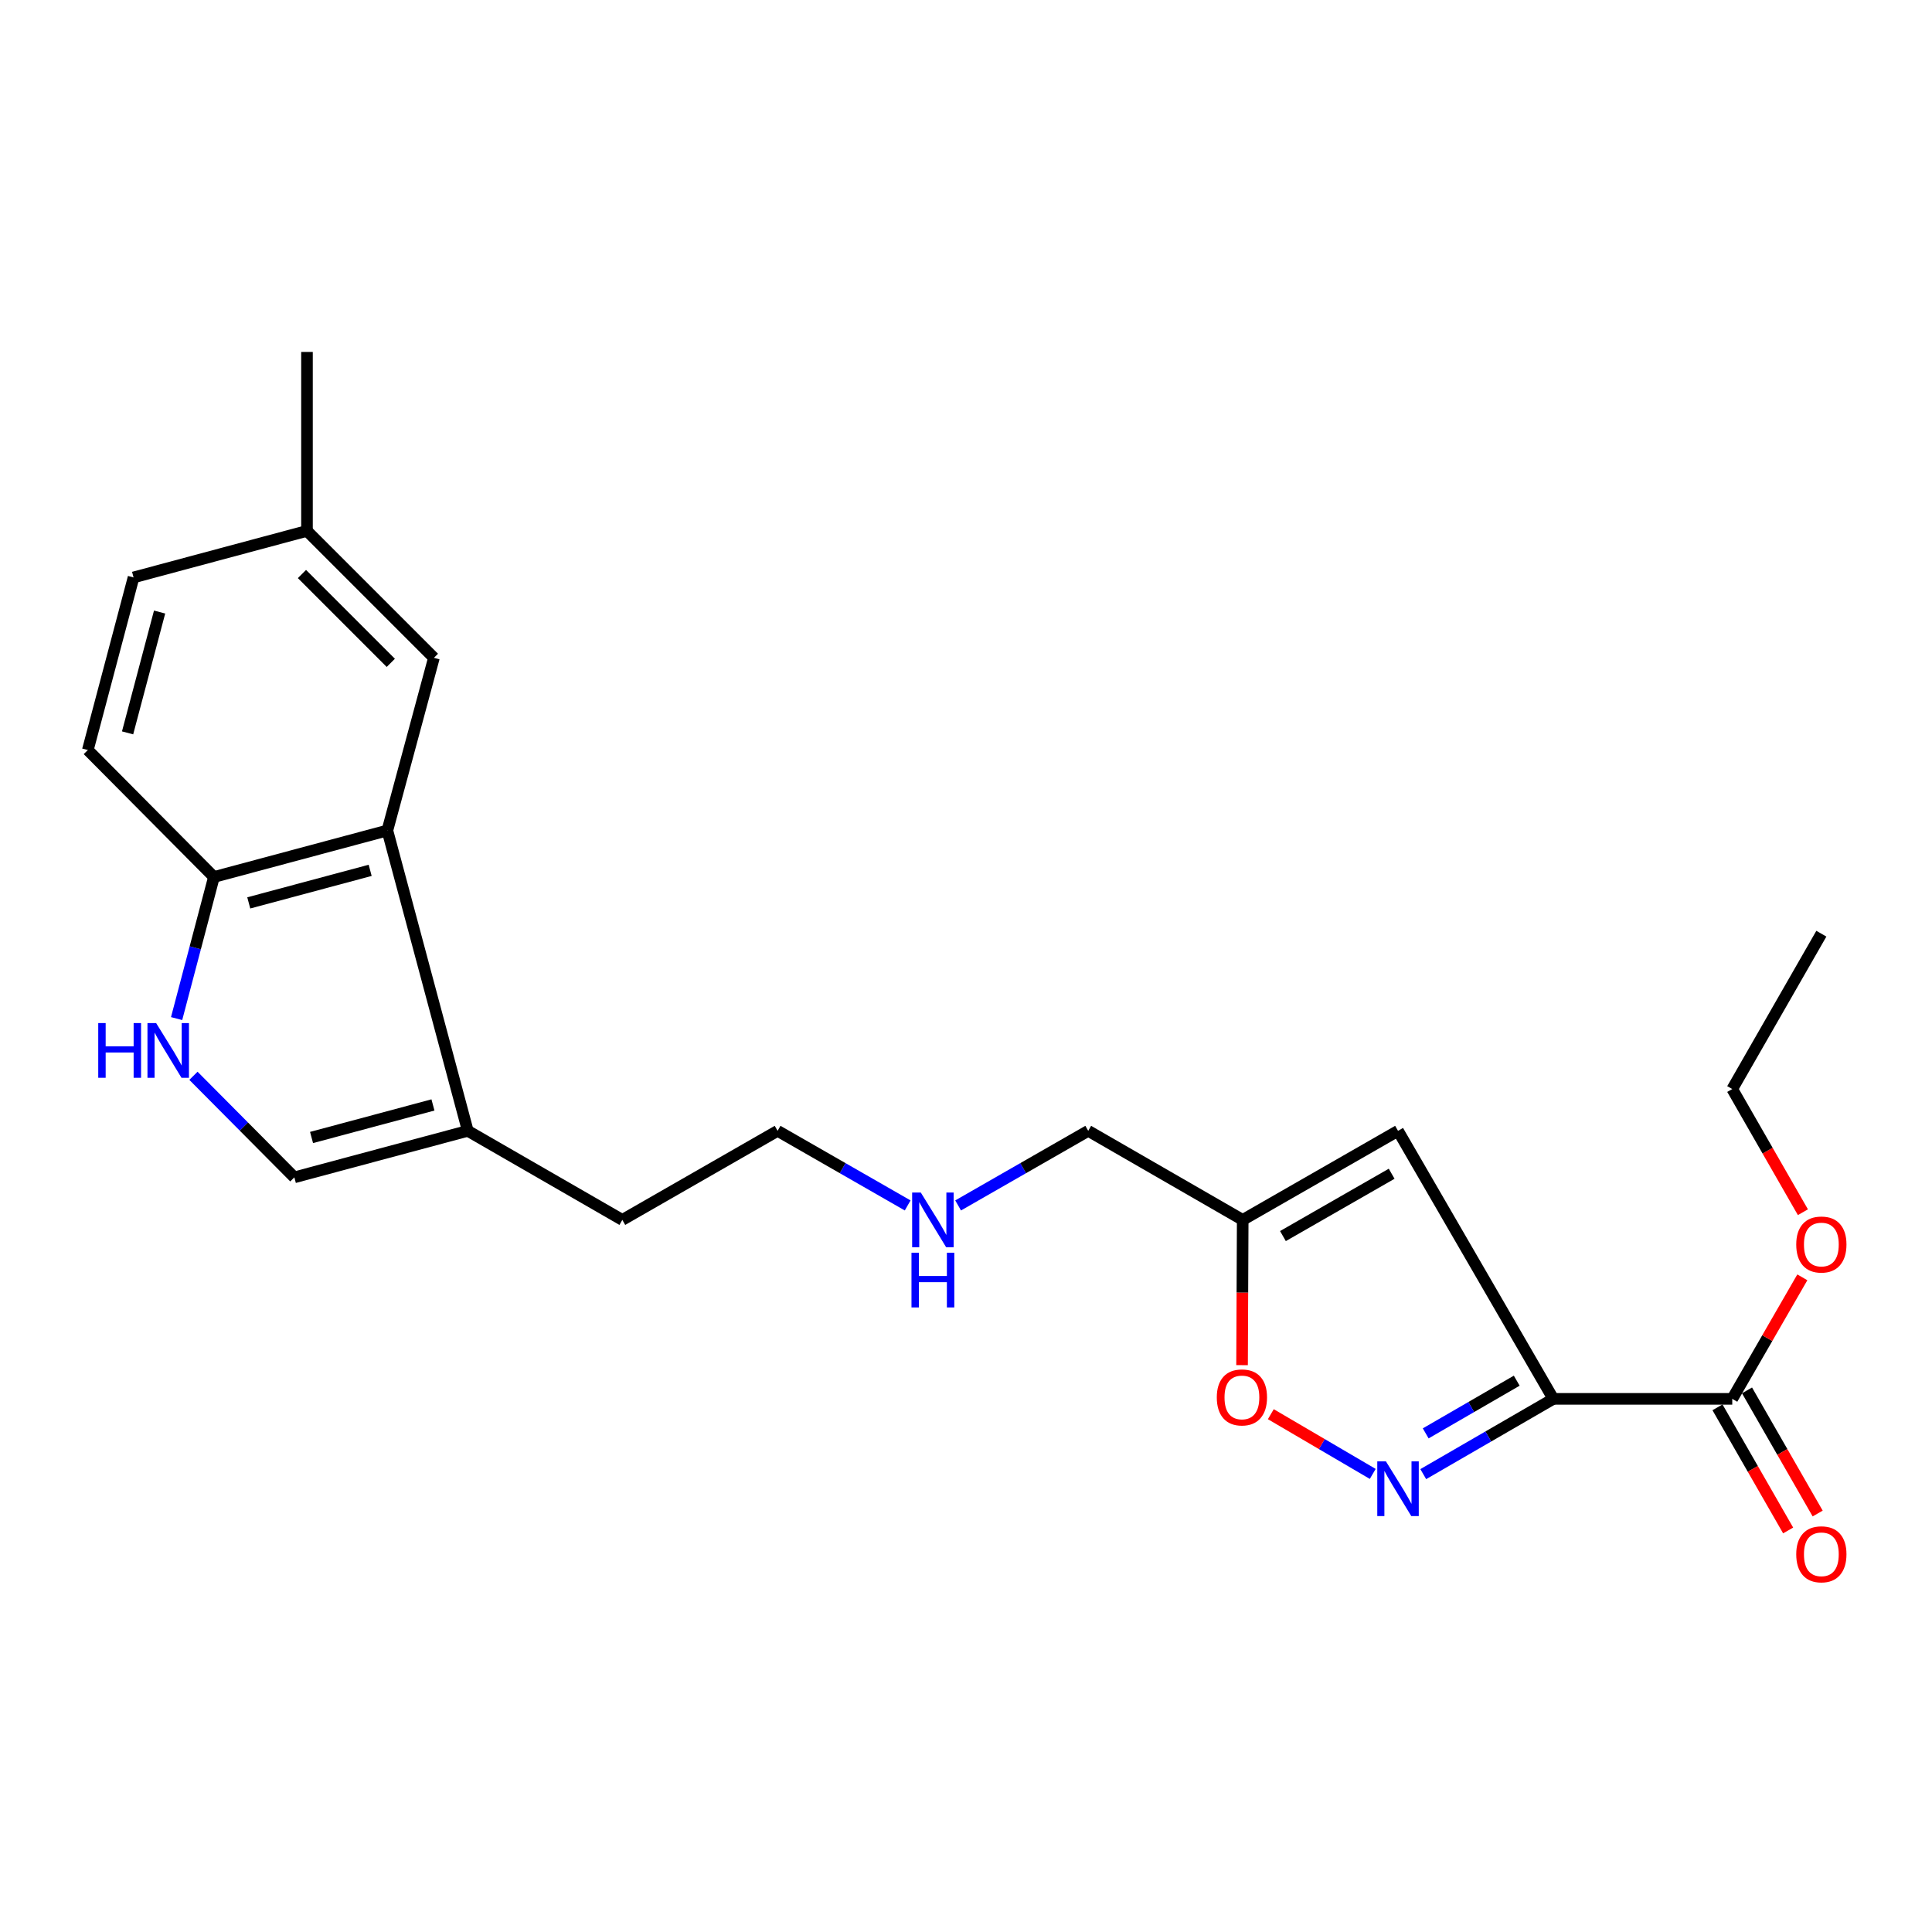 <?xml version='1.0' encoding='iso-8859-1'?>
<svg version='1.1' baseProfile='full'
              xmlns='http://www.w3.org/2000/svg'
                      xmlns:rdkit='http://www.rdkit.org/xml'
                      xmlns:xlink='http://www.w3.org/1999/xlink'
                  xml:space='preserve'
width='1000px' height='1000px' viewBox='0 0 1000 1000'>
<!-- END OF HEADER -->
<rect style='opacity:1.0;fill:#FFFFFF;stroke:none' width='1000' height='1000' x='0' y='0'> </rect>
<path class='bond-0' d='M 803.984,724.047 L 770.33,743.527' style='fill:none;fill-rule:evenodd;stroke:#000000;stroke-width:6px;stroke-linecap:butt;stroke-linejoin:miter;stroke-opacity:1' />
<path class='bond-0' d='M 770.33,743.527 L 736.675,763.006' style='fill:none;fill-rule:evenodd;stroke:#0000FF;stroke-width:6px;stroke-linecap:butt;stroke-linejoin:miter;stroke-opacity:1' />
<path class='bond-0' d='M 785.061,714.641 L 761.503,728.276' style='fill:none;fill-rule:evenodd;stroke:#000000;stroke-width:6px;stroke-linecap:butt;stroke-linejoin:miter;stroke-opacity:1' />
<path class='bond-0' d='M 761.503,728.276 L 737.944,741.912' style='fill:none;fill-rule:evenodd;stroke:#0000FF;stroke-width:6px;stroke-linecap:butt;stroke-linejoin:miter;stroke-opacity:1' />
<path class='bond-1' d='M 803.984,724.047 L 723.614,585.322' style='fill:none;fill-rule:evenodd;stroke:#000000;stroke-width:6px;stroke-linecap:butt;stroke-linejoin:miter;stroke-opacity:1' />
<path class='bond-6' d='M 803.984,724.047 L 896.611,724.047' style='fill:none;fill-rule:evenodd;stroke:#000000;stroke-width:6px;stroke-linecap:butt;stroke-linejoin:miter;stroke-opacity:1' />
<path class='bond-4' d='M 710.532,762.9 L 684.153,747.442' style='fill:none;fill-rule:evenodd;stroke:#0000FF;stroke-width:6px;stroke-linecap:butt;stroke-linejoin:miter;stroke-opacity:1' />
<path class='bond-4' d='M 684.153,747.442 L 657.774,731.983' style='fill:none;fill-rule:evenodd;stroke:#FF0000;stroke-width:6px;stroke-linecap:butt;stroke-linejoin:miter;stroke-opacity:1' />
<path class='bond-5' d='M 723.614,585.322 L 643.223,631.42' style='fill:none;fill-rule:evenodd;stroke:#000000;stroke-width:6px;stroke-linecap:butt;stroke-linejoin:miter;stroke-opacity:1' />
<path class='bond-5' d='M 720.321,607.523 L 664.047,639.791' style='fill:none;fill-rule:evenodd;stroke:#000000;stroke-width:6px;stroke-linecap:butt;stroke-linejoin:miter;stroke-opacity:1' />
<path class='bond-2' d='M 100.125,556.835 L 126.24,583.115' style='fill:none;fill-rule:evenodd;stroke:#0000FF;stroke-width:6px;stroke-linecap:butt;stroke-linejoin:miter;stroke-opacity:1' />
<path class='bond-2' d='M 126.24,583.115 L 152.355,609.394' style='fill:none;fill-rule:evenodd;stroke:#000000;stroke-width:6px;stroke-linecap:butt;stroke-linejoin:miter;stroke-opacity:1' />
<path class='bond-24' d='M 91.413,527.217 L 101.072,490.573' style='fill:none;fill-rule:evenodd;stroke:#0000FF;stroke-width:6px;stroke-linecap:butt;stroke-linejoin:miter;stroke-opacity:1' />
<path class='bond-24' d='M 101.072,490.573 L 110.73,453.929' style='fill:none;fill-rule:evenodd;stroke:#000000;stroke-width:6px;stroke-linecap:butt;stroke-linejoin:miter;stroke-opacity:1' />
<path class='bond-3' d='M 200.499,429.857 L 242.123,585.322' style='fill:none;fill-rule:evenodd;stroke:#000000;stroke-width:6px;stroke-linecap:butt;stroke-linejoin:miter;stroke-opacity:1' />
<path class='bond-9' d='M 200.499,429.857 L 110.73,453.929' style='fill:none;fill-rule:evenodd;stroke:#000000;stroke-width:6px;stroke-linecap:butt;stroke-linejoin:miter;stroke-opacity:1' />
<path class='bond-9' d='M 191.597,450.487 L 128.759,467.338' style='fill:none;fill-rule:evenodd;stroke:#000000;stroke-width:6px;stroke-linecap:butt;stroke-linejoin:miter;stroke-opacity:1' />
<path class='bond-10' d='M 200.499,429.857 L 224.59,340.49' style='fill:none;fill-rule:evenodd;stroke:#000000;stroke-width:6px;stroke-linecap:butt;stroke-linejoin:miter;stroke-opacity:1' />
<path class='bond-23' d='M 642.887,706.6 L 643.055,669.01' style='fill:none;fill-rule:evenodd;stroke:#FF0000;stroke-width:6px;stroke-linecap:butt;stroke-linejoin:miter;stroke-opacity:1' />
<path class='bond-23' d='M 643.055,669.01 L 643.223,631.42' style='fill:none;fill-rule:evenodd;stroke:#000000;stroke-width:6px;stroke-linecap:butt;stroke-linejoin:miter;stroke-opacity:1' />
<path class='bond-17' d='M 643.223,631.42 L 563.264,585.322' style='fill:none;fill-rule:evenodd;stroke:#000000;stroke-width:6px;stroke-linecap:butt;stroke-linejoin:miter;stroke-opacity:1' />
<path class='bond-11' d='M 888.97,728.432 L 907.255,760.299' style='fill:none;fill-rule:evenodd;stroke:#000000;stroke-width:6px;stroke-linecap:butt;stroke-linejoin:miter;stroke-opacity:1' />
<path class='bond-11' d='M 907.255,760.299 L 925.541,792.166' style='fill:none;fill-rule:evenodd;stroke:#FF0000;stroke-width:6px;stroke-linecap:butt;stroke-linejoin:miter;stroke-opacity:1' />
<path class='bond-11' d='M 904.253,719.662 L 922.539,751.529' style='fill:none;fill-rule:evenodd;stroke:#000000;stroke-width:6px;stroke-linecap:butt;stroke-linejoin:miter;stroke-opacity:1' />
<path class='bond-11' d='M 922.539,751.529 L 940.825,783.397' style='fill:none;fill-rule:evenodd;stroke:#FF0000;stroke-width:6px;stroke-linecap:butt;stroke-linejoin:miter;stroke-opacity:1' />
<path class='bond-14' d='M 896.611,724.047 L 914.749,692.596' style='fill:none;fill-rule:evenodd;stroke:#000000;stroke-width:6px;stroke-linecap:butt;stroke-linejoin:miter;stroke-opacity:1' />
<path class='bond-14' d='M 914.749,692.596 L 932.886,661.146' style='fill:none;fill-rule:evenodd;stroke:#FF0000;stroke-width:6px;stroke-linecap:butt;stroke-linejoin:miter;stroke-opacity:1' />
<path class='bond-7' d='M 152.355,609.394 L 242.123,585.322' style='fill:none;fill-rule:evenodd;stroke:#000000;stroke-width:6px;stroke-linecap:butt;stroke-linejoin:miter;stroke-opacity:1' />
<path class='bond-7' d='M 161.256,588.764 L 224.094,571.913' style='fill:none;fill-rule:evenodd;stroke:#000000;stroke-width:6px;stroke-linecap:butt;stroke-linejoin:miter;stroke-opacity:1' />
<path class='bond-8' d='M 242.123,585.322 L 322.112,631.42' style='fill:none;fill-rule:evenodd;stroke:#000000;stroke-width:6px;stroke-linecap:butt;stroke-linejoin:miter;stroke-opacity:1' />
<path class='bond-12' d='M 110.73,453.929 L 45.455,388.223' style='fill:none;fill-rule:evenodd;stroke:#000000;stroke-width:6px;stroke-linecap:butt;stroke-linejoin:miter;stroke-opacity:1' />
<path class='bond-13' d='M 224.59,340.49 L 158.894,274.793' style='fill:none;fill-rule:evenodd;stroke:#000000;stroke-width:6px;stroke-linecap:butt;stroke-linejoin:miter;stroke-opacity:1' />
<path class='bond-13' d='M 202.276,343.095 L 156.288,297.107' style='fill:none;fill-rule:evenodd;stroke:#000000;stroke-width:6px;stroke-linecap:butt;stroke-linejoin:miter;stroke-opacity:1' />
<path class='bond-25' d='M 45.455,388.223 L 69.125,298.875' style='fill:none;fill-rule:evenodd;stroke:#000000;stroke-width:6px;stroke-linecap:butt;stroke-linejoin:miter;stroke-opacity:1' />
<path class='bond-25' d='M 66.038,379.333 L 82.608,316.79' style='fill:none;fill-rule:evenodd;stroke:#000000;stroke-width:6px;stroke-linecap:butt;stroke-linejoin:miter;stroke-opacity:1' />
<path class='bond-16' d='M 158.894,274.793 L 69.125,298.875' style='fill:none;fill-rule:evenodd;stroke:#000000;stroke-width:6px;stroke-linecap:butt;stroke-linejoin:miter;stroke-opacity:1' />
<path class='bond-21' d='M 158.894,274.793 L 158.894,182.166' style='fill:none;fill-rule:evenodd;stroke:#000000;stroke-width:6px;stroke-linecap:butt;stroke-linejoin:miter;stroke-opacity:1' />
<path class='bond-20' d='M 933.185,627.441 L 914.898,595.564' style='fill:none;fill-rule:evenodd;stroke:#FF0000;stroke-width:6px;stroke-linecap:butt;stroke-linejoin:miter;stroke-opacity:1' />
<path class='bond-20' d='M 914.898,595.564 L 896.611,563.687' style='fill:none;fill-rule:evenodd;stroke:#000000;stroke-width:6px;stroke-linecap:butt;stroke-linejoin:miter;stroke-opacity:1' />
<path class='bond-15' d='M 495.92,623.934 L 529.592,604.628' style='fill:none;fill-rule:evenodd;stroke:#0000FF;stroke-width:6px;stroke-linecap:butt;stroke-linejoin:miter;stroke-opacity:1' />
<path class='bond-15' d='M 529.592,604.628 L 563.264,585.322' style='fill:none;fill-rule:evenodd;stroke:#000000;stroke-width:6px;stroke-linecap:butt;stroke-linejoin:miter;stroke-opacity:1' />
<path class='bond-19' d='M 469.807,623.932 L 436.145,604.627' style='fill:none;fill-rule:evenodd;stroke:#0000FF;stroke-width:6px;stroke-linecap:butt;stroke-linejoin:miter;stroke-opacity:1' />
<path class='bond-19' d='M 436.145,604.627 L 402.483,585.322' style='fill:none;fill-rule:evenodd;stroke:#000000;stroke-width:6px;stroke-linecap:butt;stroke-linejoin:miter;stroke-opacity:1' />
<path class='bond-18' d='M 322.112,631.42 L 402.483,585.322' style='fill:none;fill-rule:evenodd;stroke:#000000;stroke-width:6px;stroke-linecap:butt;stroke-linejoin:miter;stroke-opacity:1' />
<path class='bond-22' d='M 896.611,563.687 L 942.729,483.277' style='fill:none;fill-rule:evenodd;stroke:#000000;stroke-width:6px;stroke-linecap:butt;stroke-linejoin:miter;stroke-opacity:1' />
<path  class='atom-1' d='M 717.354 756.406
L 726.634 771.406
Q 727.554 772.886, 729.034 775.566
Q 730.514 778.246, 730.594 778.406
L 730.594 756.406
L 734.354 756.406
L 734.354 784.726
L 730.474 784.726
L 720.514 768.326
Q 719.354 766.406, 718.114 764.206
Q 716.914 762.006, 716.554 761.326
L 716.554 784.726
L 712.874 784.726
L 712.874 756.406
L 717.354 756.406
' fill='#0000FF'/>
<path  class='atom-3' d='M 50.849 529.538
L 54.689 529.538
L 54.689 541.578
L 69.169 541.578
L 69.169 529.538
L 73.009 529.538
L 73.009 557.858
L 69.169 557.858
L 69.169 544.778
L 54.689 544.778
L 54.689 557.858
L 50.849 557.858
L 50.849 529.538
' fill='#0000FF'/>
<path  class='atom-3' d='M 80.809 529.538
L 90.089 544.538
Q 91.009 546.018, 92.489 548.698
Q 93.969 551.378, 94.049 551.538
L 94.049 529.538
L 97.809 529.538
L 97.809 557.858
L 93.929 557.858
L 83.969 541.458
Q 82.809 539.538, 81.569 537.338
Q 80.369 535.138, 80.009 534.458
L 80.009 557.858
L 76.329 557.858
L 76.329 529.538
L 80.809 529.538
' fill='#0000FF'/>
<path  class='atom-5' d='M 629.812 723.295
Q 629.812 716.495, 633.172 712.695
Q 636.532 708.895, 642.812 708.895
Q 649.092 708.895, 652.452 712.695
Q 655.812 716.495, 655.812 723.295
Q 655.812 730.175, 652.412 734.095
Q 649.012 737.975, 642.812 737.975
Q 636.572 737.975, 633.172 734.095
Q 629.812 730.215, 629.812 723.295
M 642.812 734.775
Q 647.132 734.775, 649.452 731.895
Q 651.812 728.975, 651.812 723.295
Q 651.812 717.735, 649.452 714.935
Q 647.132 712.095, 642.812 712.095
Q 638.492 712.095, 636.132 714.895
Q 633.812 717.695, 633.812 723.295
Q 633.812 729.015, 636.132 731.895
Q 638.492 734.775, 642.812 734.775
' fill='#FF0000'/>
<path  class='atom-12' d='M 929.729 804.498
Q 929.729 797.698, 933.089 793.898
Q 936.449 790.098, 942.729 790.098
Q 949.009 790.098, 952.369 793.898
Q 955.729 797.698, 955.729 804.498
Q 955.729 811.378, 952.329 815.298
Q 948.929 819.178, 942.729 819.178
Q 936.489 819.178, 933.089 815.298
Q 929.729 811.418, 929.729 804.498
M 942.729 815.978
Q 947.049 815.978, 949.369 813.098
Q 951.729 810.178, 951.729 804.498
Q 951.729 798.938, 949.369 796.138
Q 947.049 793.298, 942.729 793.298
Q 938.409 793.298, 936.049 796.098
Q 933.729 798.898, 933.729 804.498
Q 933.729 810.218, 936.049 813.098
Q 938.409 815.978, 942.729 815.978
' fill='#FF0000'/>
<path  class='atom-15' d='M 929.729 644.158
Q 929.729 637.358, 933.089 633.558
Q 936.449 629.758, 942.729 629.758
Q 949.009 629.758, 952.369 633.558
Q 955.729 637.358, 955.729 644.158
Q 955.729 651.038, 952.329 654.958
Q 948.929 658.838, 942.729 658.838
Q 936.489 658.838, 933.089 654.958
Q 929.729 651.078, 929.729 644.158
M 942.729 655.638
Q 947.049 655.638, 949.369 652.758
Q 951.729 649.838, 951.729 644.158
Q 951.729 638.598, 949.369 635.798
Q 947.049 632.958, 942.729 632.958
Q 938.409 632.958, 936.049 635.758
Q 933.729 638.558, 933.729 644.158
Q 933.729 649.878, 936.049 652.758
Q 938.409 655.638, 942.729 655.638
' fill='#FF0000'/>
<path  class='atom-16' d='M 476.603 617.26
L 485.883 632.26
Q 486.803 633.74, 488.283 636.42
Q 489.763 639.1, 489.843 639.26
L 489.843 617.26
L 493.603 617.26
L 493.603 645.58
L 489.723 645.58
L 479.763 629.18
Q 478.603 627.26, 477.363 625.06
Q 476.163 622.86, 475.803 622.18
L 475.803 645.58
L 472.123 645.58
L 472.123 617.26
L 476.603 617.26
' fill='#0000FF'/>
<path  class='atom-16' d='M 471.783 648.412
L 475.623 648.412
L 475.623 660.452
L 490.103 660.452
L 490.103 648.412
L 493.943 648.412
L 493.943 676.732
L 490.103 676.732
L 490.103 663.652
L 475.623 663.652
L 475.623 676.732
L 471.783 676.732
L 471.783 648.412
' fill='#0000FF'/>
</svg>

